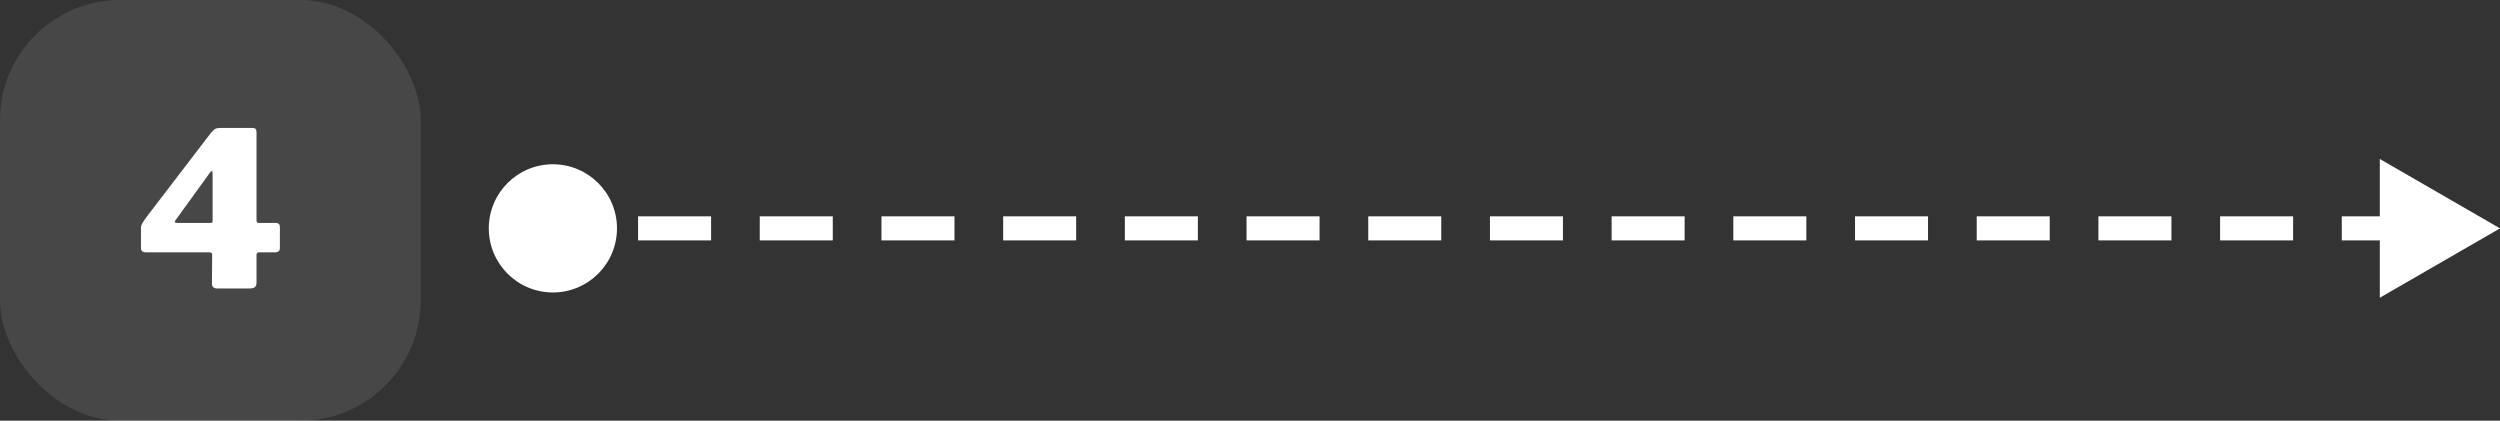 <svg width="208" height="35" viewBox="0 0 208 35" fill="none" xmlns="http://www.w3.org/2000/svg">
<rect x="0" y="0" width="208" height="35" fill="#333333" stroke="none"/>
<rect width="35" height="35" rx="10" fill="white" fill-opacity="0.1"/>
<path d="M17.562 11.04C17.706 10.872 17.826 10.764 17.922 10.716C18.018 10.668 18.174 10.644 18.39 10.644H21.018C21.234 10.644 21.342 10.758 21.342 10.986V18.348C21.342 18.48 21.402 18.546 21.522 18.546H22.926C23.166 18.546 23.286 18.654 23.286 18.87V20.634C23.286 20.874 23.154 20.994 22.89 20.994H21.54C21.408 20.994 21.342 21.072 21.342 21.228V23.532C21.342 23.844 21.162 24 20.802 24H18.066C17.778 24 17.634 23.862 17.634 23.586L17.652 21.174C17.652 21.054 17.574 20.994 17.418 20.994H12.144C11.868 20.994 11.73 20.874 11.73 20.634V18.942C11.73 18.822 11.772 18.69 11.856 18.546C11.952 18.39 12.09 18.192 12.27 17.952L17.562 11.04ZM17.526 18.546C17.634 18.546 17.688 18.504 17.688 18.42V14.478C17.688 14.31 17.67 14.226 17.634 14.226C17.598 14.214 17.532 14.274 17.436 14.406L14.61 18.312C14.49 18.468 14.532 18.546 14.736 18.546H17.526Z" fill="white"/>
<path d="M40.667 19C40.667 21.945 43.054 24.333 46 24.333C48.946 24.333 51.333 21.945 51.333 19C51.333 16.055 48.946 13.667 46 13.667C43.054 13.667 40.667 16.055 40.667 19ZM208 19L198 13.226L198 24.773L208 19ZM46 20L49.038 20L49.038 18L46 18L46 20ZM53.087 20L59.163 20L59.163 18L53.087 18L53.087 20ZM63.212 20L69.287 20L69.287 18L63.212 18L63.212 20ZM73.338 20L79.412 20L79.412 18L73.338 18L73.338 20ZM83.463 20L89.537 20L89.537 18L83.463 18L83.463 20ZM93.588 20L99.662 20L99.662 18L93.588 18L93.588 20ZM103.713 20L109.788 20L109.788 18L103.713 18L103.713 20ZM113.838 20L119.912 20L119.912 18L113.838 18L113.838 20ZM123.963 20L130.037 20L130.037 18L123.963 18L123.963 20ZM134.088 20L140.162 20L140.162 18L134.088 18L134.088 20ZM144.213 20L150.287 20L150.287 18L144.213 18L144.213 20ZM154.338 20L160.412 20L160.412 18L154.338 18L154.338 20ZM164.463 20L170.537 20L170.537 18L164.463 18L164.463 20ZM174.587 20L180.662 20L180.662 18L174.587 18L174.587 20ZM184.712 20L190.787 20L190.787 18L184.712 18L184.712 20ZM194.837 20L200.912 20L200.912 18L194.837 18L194.837 20Z" fill="white"/>
</svg>
